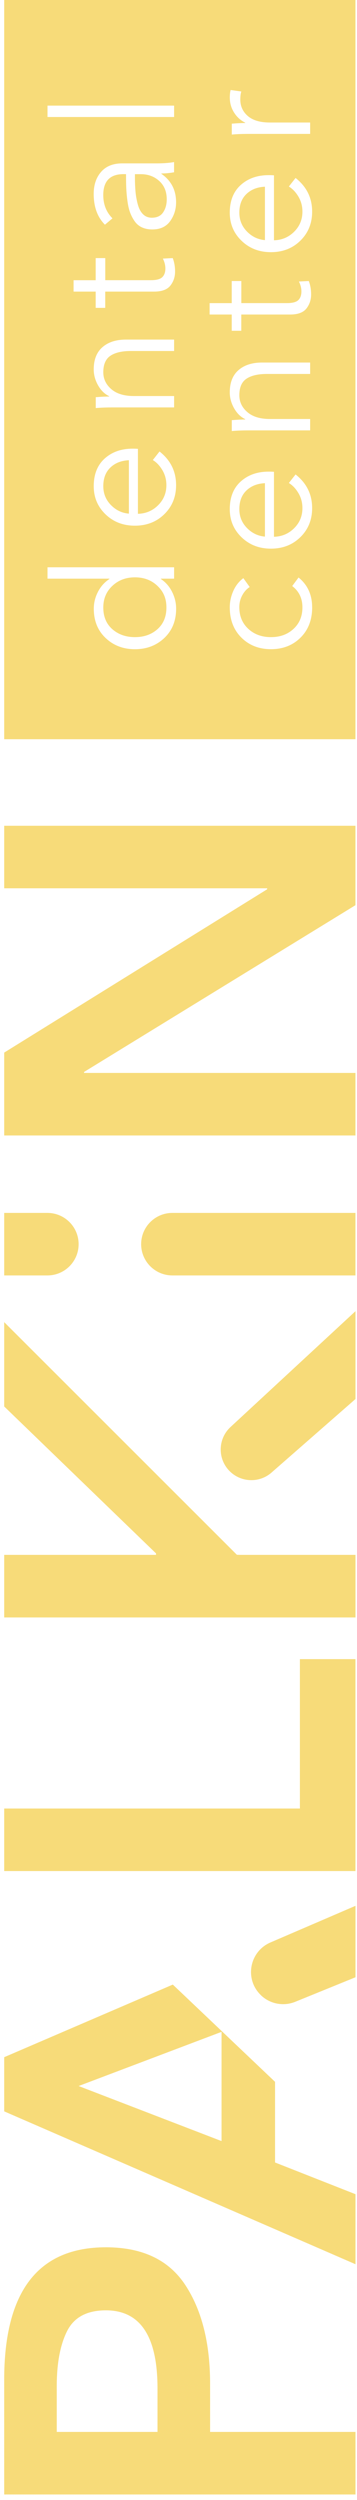 <svg width="46" height="322" viewBox="0 0 46 322" fill="none" xmlns="http://www.w3.org/2000/svg">
<path d="M45.801 321.29L0.54 321.29L0.54 306.521C0.54 295.14 4.908 289.45 13.646 289.45C18.334 289.45 21.746 291.068 23.876 294.309C26.006 297.549 27.072 301.788 27.072 307.029L27.072 313.231L45.806 313.231L45.806 321.29L45.801 321.29ZM20.294 313.236L20.294 307.608C20.294 300.916 18.078 297.572 13.646 297.572C11.214 297.572 9.556 298.457 8.657 300.224C7.763 301.995 7.313 304.368 7.313 307.352L7.313 313.231L20.289 313.231L20.294 313.236Z" fill="#F7DB79"/>
<path d="M33.63 256.998C34.812 258.122 36.538 258.445 38.048 257.83L45.806 254.67L45.806 245.469L34.848 250.189C32.119 251.366 31.477 254.949 33.634 256.994L33.63 256.998ZM0.54 264.967L0.54 271.943L45.806 291.634L45.806 282.613L35.441 278.528L35.441 268.14L22.267 255.614L0.54 264.967ZM28.546 275.772L10.131 268.68L28.546 261.704L28.546 275.772Z" fill="#F7DB79"/>
<path d="M45.801 240.993L0.54 240.993L0.54 232.938L38.641 232.938L38.641 213.696L45.801 213.696L45.801 240.993Z" fill="#F7DB79"/>
<path d="M30.618 200.544L30.712 200.441L30.892 200.261L30.33 200.261L30.618 200.54L30.618 200.544Z" fill="#F7DB79"/>
<path d="M45.806 168.879L45.806 180.193L34.987 189.667C33.423 191.038 31.063 190.957 29.593 189.488C28.011 187.906 28.061 185.321 29.701 183.802L45.806 168.879Z" fill="#F7DB79"/>
<path d="M6.104 156.222L0.54 156.222L0.54 164.277L6.104 164.277C8.329 164.277 10.131 162.474 10.131 160.25C10.131 158.025 8.329 156.222 6.104 156.222Z" fill="#F7DB79"/>
<path d="M22.213 164.277L45.801 164.277L45.801 156.222L22.213 156.222C19.988 156.222 18.186 158.025 18.186 160.25C18.186 162.474 19.988 164.277 22.213 164.277Z" fill="#F7DB79"/>
<path d="M45.801 146.249L0.54 146.249L0.54 135.574L34.425 114.538L34.425 114.413L0.54 114.413L0.54 106.358L45.801 106.358L45.801 116.588L10.832 138.068L10.832 138.194L45.801 138.194L45.801 146.249Z" fill="#F7DB79"/>
<path d="M30.533 200.266L30.33 200.266L30.618 200.545L30.712 200.446L30.888 200.266L45.806 200.266L45.806 208.329L0.54 208.329L0.54 200.266L20.101 200.266L20.101 200.077L0.54 181.154L0.54 170.291L30.533 200.266Z" fill="#F7DB79"/>
<path d="M30.33 200.266L30.533 200.266L30.712 200.446L30.618 200.544L30.33 200.266Z" fill="#F7DB79"/>
<path d="M30.33 200.266L30.888 200.266L30.712 200.446L30.618 200.544L30.33 200.266Z" fill="#F7DB79"/>
<path d="M30.838 27.391C30.838 28.339 31.166 29.148 31.818 29.818C32.474 30.488 33.248 30.856 34.137 30.928L34.137 24.047C33.158 24.091 32.367 24.402 31.755 24.986C31.144 25.57 30.838 26.37 30.838 27.391Z" fill="#F7DB79"/>
<path d="M13.309 62.62C13.309 63.569 13.637 64.378 14.289 65.047C14.945 65.717 15.718 66.086 16.608 66.157L16.608 59.276C15.628 59.321 14.837 59.631 14.226 60.215C13.615 60.8 13.309 61.6 13.309 62.62Z" fill="#F7DB79"/>
<path d="M30.838 65.578C30.838 66.526 31.166 67.335 31.818 68.005C32.474 68.674 33.248 69.043 34.137 69.115L34.137 62.234C33.158 62.279 32.367 62.589 31.755 63.173C31.144 63.757 30.838 64.557 30.838 65.578Z" fill="#F7DB79"/>
<path d="M13.309 78.244C13.309 79.421 13.695 80.356 14.473 81.039C15.251 81.723 16.221 82.064 17.386 82.064C18.55 82.064 19.521 81.723 20.289 81.039C21.058 80.356 21.444 79.426 21.444 78.244C21.444 77.062 21.058 76.194 20.289 75.462C19.521 74.729 18.554 74.36 17.386 74.36C16.217 74.36 15.251 74.729 14.473 75.462C13.695 76.194 13.309 77.124 13.309 78.244Z" fill="#F7DB79"/>
<path d="M0.54 95.211L45.801 95.211L45.801 -0L0.54 -0L0.54 95.211ZM6.122 15.071L6.122 13.605L22.433 13.605L22.433 15.071L6.122 15.071ZM40.223 78.221C40.223 79.83 39.724 81.134 38.722 82.127C37.724 83.12 36.452 83.615 34.915 83.615C33.378 83.615 32.106 83.12 31.108 82.127C30.11 81.134 29.607 79.835 29.607 78.221C29.607 77.502 29.76 76.801 30.061 76.118C30.362 75.434 30.793 74.886 31.355 74.468L32.173 75.61C31.787 75.853 31.463 76.212 31.211 76.68C30.96 77.147 30.834 77.655 30.834 78.199C30.834 79.349 31.22 80.28 31.989 80.994C32.758 81.705 33.733 82.064 34.91 82.064C36.088 82.064 37.045 81.714 37.814 81.008C38.583 80.302 38.969 79.376 38.969 78.226C38.969 77.075 38.529 76.149 37.652 75.484L38.47 74.383C39.635 75.331 40.219 76.612 40.219 78.221L40.223 78.221ZM22.433 73.066L22.433 74.531L20.73 74.531L20.73 74.576C21.35 74.994 21.831 75.547 22.177 76.239C22.523 76.931 22.694 77.65 22.694 78.397C22.694 79.952 22.186 81.21 21.175 82.172C20.159 83.134 18.9 83.619 17.39 83.619C15.88 83.619 14.617 83.138 13.606 82.172C12.59 81.21 12.086 79.952 12.086 78.397C12.086 77.65 12.262 76.931 12.617 76.239C12.972 75.547 13.462 74.994 14.096 74.576L14.096 74.531L6.122 74.531L6.122 73.066L22.433 73.066ZM35.302 60.768L35.302 69.137C36.322 69.11 37.189 68.742 37.9 68.036C38.61 67.331 38.969 66.468 38.969 65.447C38.969 64.742 38.798 64.103 38.461 63.528C38.124 62.953 37.711 62.512 37.221 62.211L38.084 61.11C39.509 62.233 40.219 63.676 40.219 65.447C40.219 66.944 39.715 68.189 38.709 69.178C37.702 70.171 36.434 70.666 34.91 70.666C33.387 70.666 32.137 70.176 31.126 69.2C30.11 68.221 29.607 67.016 29.607 65.578C29.607 64.054 30.079 62.867 31.018 62.018C31.962 61.168 33.158 60.746 34.609 60.746C34.897 60.746 35.126 60.755 35.302 60.768ZM17.772 57.811L17.772 66.18C18.793 66.153 19.66 65.784 20.37 65.079C21.08 64.373 21.44 63.51 21.44 62.49C21.44 61.784 21.269 61.146 20.932 60.571C20.595 59.995 20.181 59.555 19.692 59.254L20.555 58.152C21.979 59.276 22.689 60.719 22.689 62.49C22.689 63.986 22.186 65.231 21.179 66.22C20.172 67.214 18.905 67.708 17.381 67.708C15.857 67.708 14.608 67.218 13.597 66.243C12.581 65.263 12.078 64.058 12.078 62.62C12.078 61.096 12.549 59.91 13.489 59.06C14.433 58.211 15.628 57.788 17.08 57.788C17.368 57.788 17.597 57.797 17.772 57.811ZM39.963 46.7L39.963 48.165L34.376 48.165C33.239 48.165 32.367 48.372 31.755 48.781C31.144 49.19 30.838 49.9 30.838 50.907C30.838 51.756 31.18 52.48 31.863 53.073C32.546 53.671 33.522 53.968 34.785 53.968L39.963 53.968L39.963 55.433L32.088 55.433C31.225 55.433 30.483 55.46 29.867 55.519L29.867 54.116C30.587 54.058 31.162 54.031 31.593 54.031L31.593 53.986C31.018 53.712 30.542 53.249 30.169 52.592C29.796 51.936 29.607 51.253 29.607 50.534C29.607 49.284 29.98 48.331 30.73 47.675C31.477 47.019 32.492 46.695 33.773 46.695L39.967 46.695L39.963 46.7ZM22.433 43.742L22.433 45.208L16.846 45.208C15.709 45.208 14.837 45.414 14.226 45.823C13.615 46.232 13.309 46.943 13.309 47.949C13.309 48.799 13.651 49.523 14.334 50.116C15.017 50.714 15.992 51.01 17.255 51.01L22.433 51.01L22.433 52.475L14.559 52.475C13.695 52.475 12.954 52.502 12.338 52.561L12.338 51.159C13.057 51.1 13.633 51.073 14.064 51.073L14.064 51.028C13.489 50.754 13.012 50.291 12.639 49.635C12.266 48.979 12.077 48.295 12.077 47.576C12.077 46.327 12.45 45.374 13.201 44.718C13.947 44.062 14.963 43.738 16.244 43.738L22.438 43.738L22.433 43.742ZM31.095 36.191L31.095 39.041L36.983 39.041C37.688 39.041 38.174 38.91 38.439 38.654C38.704 38.394 38.839 38.021 38.839 37.531C38.839 37.113 38.731 36.69 38.515 36.259L39.787 36.196C39.99 36.726 40.088 37.301 40.088 37.922C40.088 38.614 39.886 39.216 39.486 39.733C39.082 40.25 38.385 40.511 37.392 40.511L31.09 40.511L31.09 42.605L29.858 42.605L29.858 40.511L27.009 40.511L27.009 39.045L29.858 39.045L29.858 36.196L31.09 36.196L31.095 36.191ZM13.565 33.238L13.565 36.088L19.453 36.088C20.159 36.088 20.644 35.958 20.91 35.701C21.175 35.441 21.31 35.068 21.31 34.578C21.31 34.16 21.202 33.737 20.986 33.306L22.258 33.243C22.46 33.773 22.559 34.348 22.559 34.969C22.559 35.661 22.357 36.263 21.957 36.78C21.552 37.297 20.856 37.558 19.862 37.558L13.561 37.558L13.561 39.652L12.329 39.652L12.329 37.558L9.48 37.558L9.48 36.092L12.329 36.092L12.329 33.243L13.561 33.243L13.565 33.238ZM35.302 22.581L35.302 30.95C36.322 30.923 37.189 30.555 37.9 29.849C38.61 29.144 38.969 28.281 38.969 27.26C38.969 26.555 38.798 25.916 38.461 25.341C38.124 24.766 37.711 24.325 37.221 24.024L38.084 22.923C39.509 24.047 40.219 25.489 40.219 27.26C40.219 28.757 39.715 30.002 38.709 30.991C37.702 31.984 36.434 32.479 34.91 32.479C33.387 32.479 32.137 31.989 31.126 31.013C30.11 30.034 29.607 28.829 29.607 27.391C29.607 25.867 30.079 24.68 31.018 23.831C31.962 22.981 33.158 22.559 34.609 22.559C34.897 22.559 35.126 22.568 35.302 22.581ZM22.433 22.19C21.858 22.289 21.31 22.343 20.793 22.343L20.793 22.388C22.06 23.265 22.689 24.487 22.689 26.056C22.689 26.964 22.433 27.773 21.925 28.483C21.417 29.193 20.649 29.553 19.629 29.553C19.125 29.553 18.685 29.467 18.303 29.292C17.921 29.121 17.61 28.86 17.363 28.514C17.12 28.168 16.923 27.795 16.77 27.391C16.617 26.986 16.505 26.492 16.424 25.903C16.343 25.314 16.294 24.761 16.271 24.253C16.248 23.745 16.239 23.134 16.239 22.428L15.916 22.428C14.177 22.428 13.305 23.327 13.305 25.125C13.305 26.334 13.7 27.332 14.491 28.123L13.52 28.941C12.558 27.979 12.073 26.654 12.073 24.972C12.073 23.822 12.388 22.878 13.021 22.145C13.655 21.413 14.559 21.044 15.741 21.044L20.163 21.044C21.071 21.044 21.826 20.986 22.429 20.873L22.429 22.19L22.433 22.19ZM31.095 11.794C31.009 12.023 30.964 12.369 30.964 12.828C30.964 13.677 31.283 14.383 31.926 14.94C32.569 15.498 33.517 15.781 34.785 15.781L39.963 15.781L39.963 17.246L32.088 17.246C31.225 17.246 30.483 17.273 29.867 17.331L29.867 15.929C30.587 15.871 31.162 15.844 31.593 15.844L31.593 15.799C31.005 15.511 30.524 15.075 30.16 14.495C29.791 13.911 29.611 13.268 29.611 12.563C29.611 12.176 29.647 11.852 29.719 11.592L31.099 11.785L31.095 11.794Z" fill="#F7DB79"/>
<path d="M17.462 24.707C17.512 25.247 17.61 25.786 17.754 26.326C17.898 26.865 18.123 27.287 18.424 27.588C18.725 27.89 19.107 28.043 19.566 28.043C20.226 28.043 20.712 27.813 21.022 27.35C21.332 26.892 21.485 26.33 21.485 25.669C21.485 24.676 21.161 23.889 20.514 23.305C19.867 22.721 19.076 22.433 18.141 22.433L17.386 22.433L17.386 22.865C17.386 23.557 17.413 24.168 17.462 24.707Z" fill="#F7DB79"/>
</svg>
